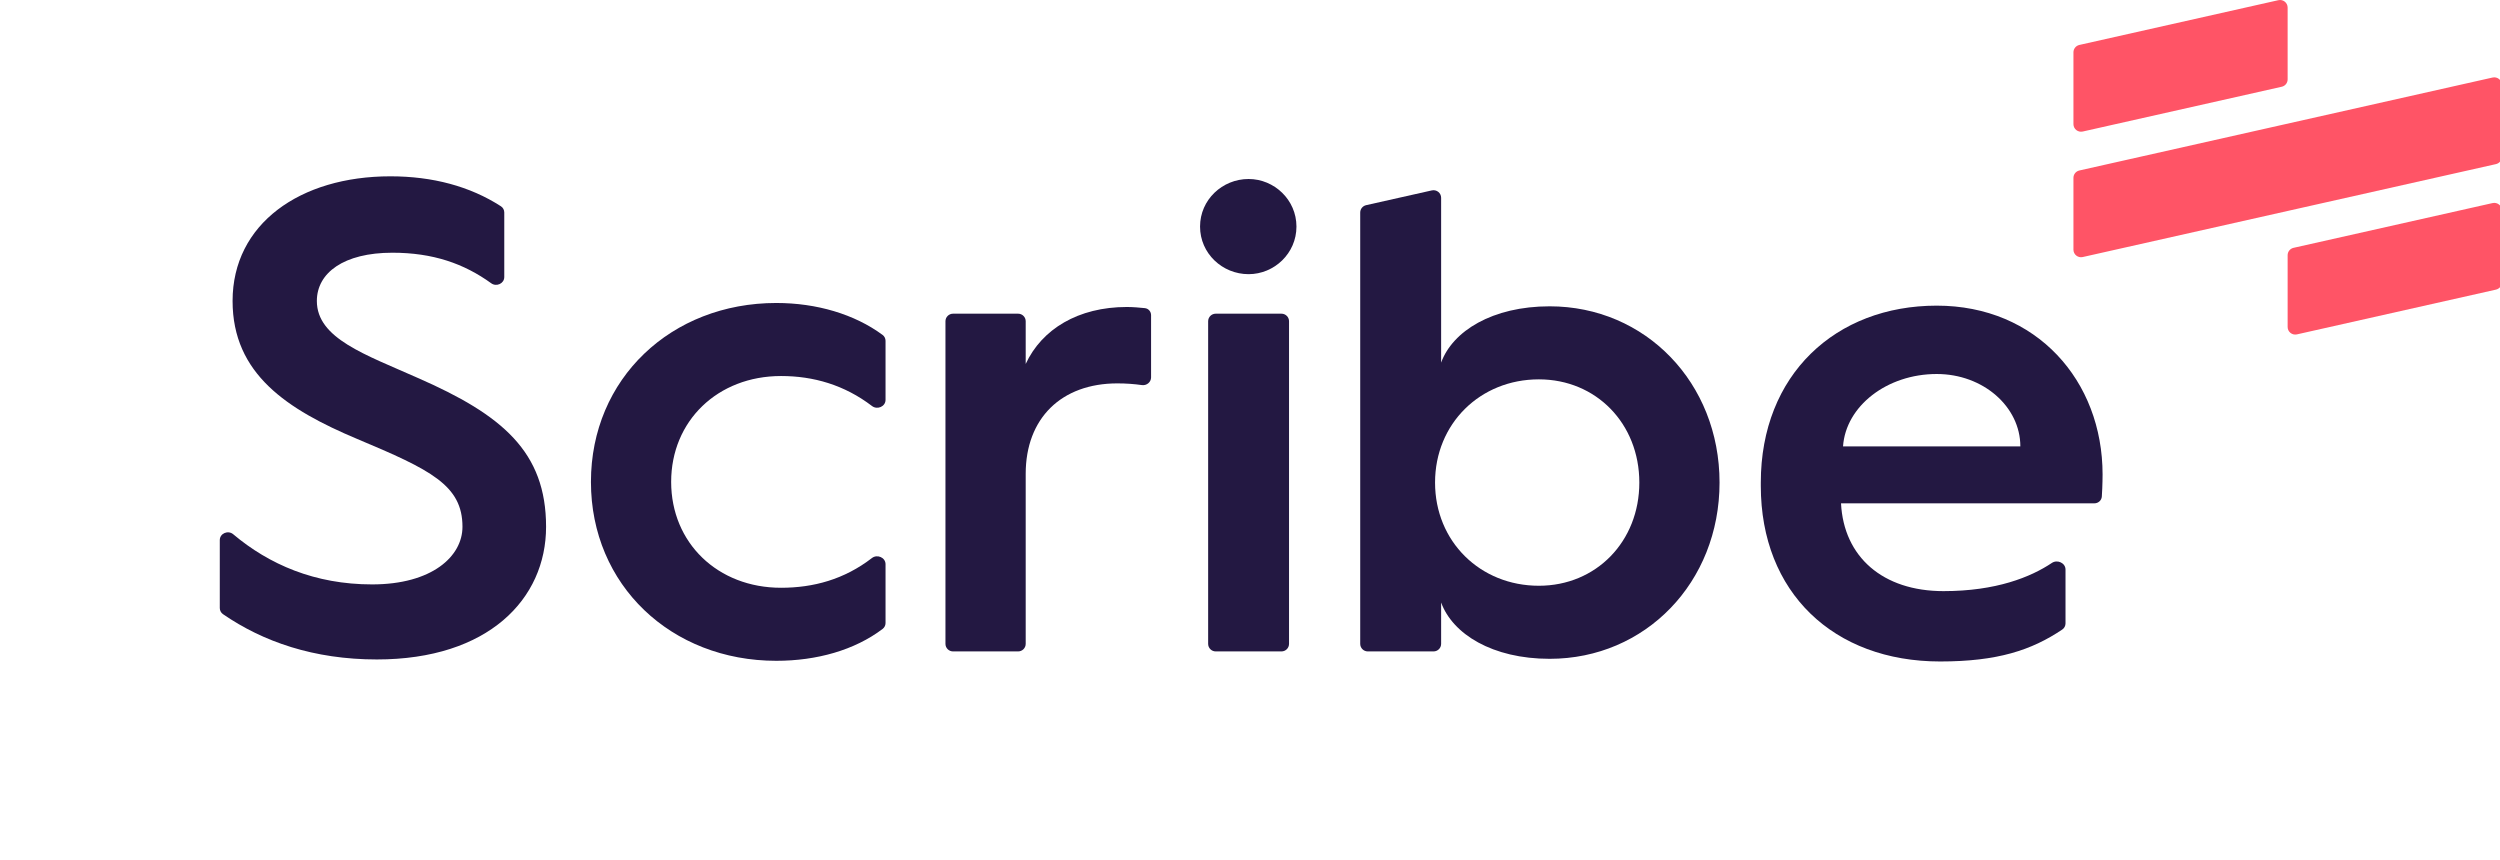<svg xmlns="http://www.w3.org/2000/svg" fill="none" viewBox="0 0 93 32" height="32" width="93">
<g clip-path="url(#clip0_1354_5649)">
<path fill="#FF5466" d="M77.352 1.672C77.224 1.701 77.132 1.815 77.132 1.946V4.618C77.132 4.799 77.3 4.932 77.477 4.893L84.88 3.227C85.009 3.198 85.1 3.085 85.1 2.953V0.281C85.1 0.101 84.932 -0.033 84.755 0.007L77.352 1.672ZM77.132 6.616C77.132 6.484 77.224 6.371 77.352 6.342L92.724 2.884C92.9 2.844 93.069 2.978 93.069 3.158V5.83C93.069 5.962 92.977 6.076 92.849 6.105L77.477 9.562C77.3 9.602 77.132 9.468 77.132 9.288V6.616ZM85.1 9.493C85.1 9.362 85.192 9.248 85.321 9.219L92.724 7.554C92.901 7.514 93.069 7.648 93.069 7.828V10.5C93.069 10.632 92.977 10.745 92.849 10.774L85.446 12.439C85.269 12.479 85.1 12.345 85.1 12.165V9.493Z" clip-rule="evenodd" fill-rule="evenodd"></path>
<path fill="#231842" d="M8.176 22.618C8.176 22.709 8.22 22.794 8.294 22.846C9.782 23.87 11.674 24.532 14.019 24.532C18.157 24.532 20.314 22.289 20.314 19.597C20.314 16.805 18.683 15.434 15.549 14.062C13.593 13.19 11.787 12.592 11.787 11.196C11.787 10.149 12.79 9.401 14.596 9.401C16.105 9.401 17.262 9.806 18.274 10.538C18.47 10.68 18.759 10.547 18.759 10.306V7.904C18.759 7.811 18.713 7.724 18.634 7.673C17.48 6.93 16.094 6.559 14.521 6.559C11.16 6.559 8.652 8.329 8.652 11.196C8.652 13.913 10.684 15.234 13.292 16.331C16.025 17.478 17.204 18.051 17.204 19.597C17.204 20.693 16.075 21.74 13.843 21.74C11.71 21.74 10.01 20.997 8.674 19.873C8.482 19.713 8.176 19.843 8.176 20.092V22.618Z"></path>
<path fill="#231842" d="M21.983 17.926C21.983 21.765 24.967 24.582 28.879 24.582C30.382 24.582 31.792 24.186 32.836 23.394C32.903 23.342 32.942 23.262 32.942 23.177V20.988C32.942 20.739 32.633 20.607 32.436 20.759C31.406 21.554 30.258 21.865 29.055 21.865C26.697 21.865 24.967 20.195 24.967 17.926C24.967 15.658 26.697 13.988 29.055 13.988C30.259 13.988 31.409 14.318 32.44 15.105C32.637 15.255 32.942 15.123 32.942 14.875V12.678C32.942 12.592 32.902 12.51 32.832 12.459C31.789 11.689 30.381 11.271 28.879 11.271C24.967 11.271 21.983 14.087 21.983 17.926Z"></path>
<path fill="#231842" d="M35.171 23.952C35.171 24.107 35.298 24.233 35.454 24.233H37.873C38.029 24.233 38.156 24.107 38.156 23.952V17.627C38.156 15.558 39.485 14.262 41.566 14.262C41.896 14.262 42.202 14.286 42.476 14.325C42.654 14.351 42.82 14.218 42.82 14.039V11.725C42.82 11.591 42.724 11.478 42.591 11.463C42.396 11.441 42.13 11.42 41.917 11.42C40.112 11.42 38.757 12.243 38.156 13.539V11.95C38.156 11.795 38.029 11.669 37.873 11.669H35.454C35.298 11.669 35.171 11.795 35.171 11.95V23.952Z"></path>
<path fill="#231842" d="M46.448 10.199C47.401 10.199 48.228 9.426 48.228 8.429C48.228 7.432 47.401 6.659 46.448 6.659C45.469 6.659 44.642 7.432 44.642 8.429C44.642 9.426 45.469 10.199 46.448 10.199ZM44.943 23.952C44.943 24.107 45.069 24.233 45.226 24.233H47.669C47.826 24.233 47.952 24.107 47.952 23.952V11.95C47.952 11.795 47.826 11.669 47.669 11.669H45.226C45.069 11.669 44.943 11.795 44.943 11.95V23.952Z"></path>
<path fill="#231842" d="M50.6 23.952C50.6 24.107 50.727 24.233 50.883 24.233H53.327C53.483 24.233 53.61 24.107 53.61 23.952V22.413C54.036 23.585 55.516 24.508 57.647 24.508C61.208 24.508 63.967 21.666 63.967 17.951C63.967 14.237 61.208 11.395 57.647 11.395C55.516 11.395 54.036 12.318 53.61 13.489V7.357C53.61 7.177 53.441 7.043 53.264 7.083L50.821 7.632C50.692 7.661 50.6 7.775 50.6 7.907V23.952ZM53.384 17.951C53.384 15.758 55.064 14.112 57.246 14.112C59.377 14.112 60.983 15.758 60.983 17.951C60.983 20.145 59.377 21.79 57.246 21.79C55.064 21.79 53.384 20.145 53.384 17.951Z"></path>
<path fill="#231842" d="M65.502 18.076C65.502 22.04 68.21 24.607 72.173 24.607C74.304 24.607 75.57 24.189 76.716 23.419C76.793 23.367 76.837 23.281 76.837 23.19V21.187C76.837 20.942 76.534 20.804 76.33 20.941C75.544 21.468 74.255 21.99 72.298 21.99C70.041 21.99 68.587 20.718 68.486 18.724H77.91C78.056 18.724 78.178 18.615 78.188 18.471C78.216 18.05 78.216 17.652 78.216 17.652C78.216 14.162 75.759 11.37 72.047 11.37C68.286 11.37 65.502 13.938 65.502 17.951V18.076ZM68.561 16.605C68.662 15.11 70.192 13.913 72.047 13.913C73.778 13.913 75.157 15.134 75.157 16.605H68.561Z"></path>
</g>
<defs>
<clipPath id="clip0_1354_5649">
<rect fill="white" height="32" width="93"></rect>
</clipPath>
</defs>
</svg>
